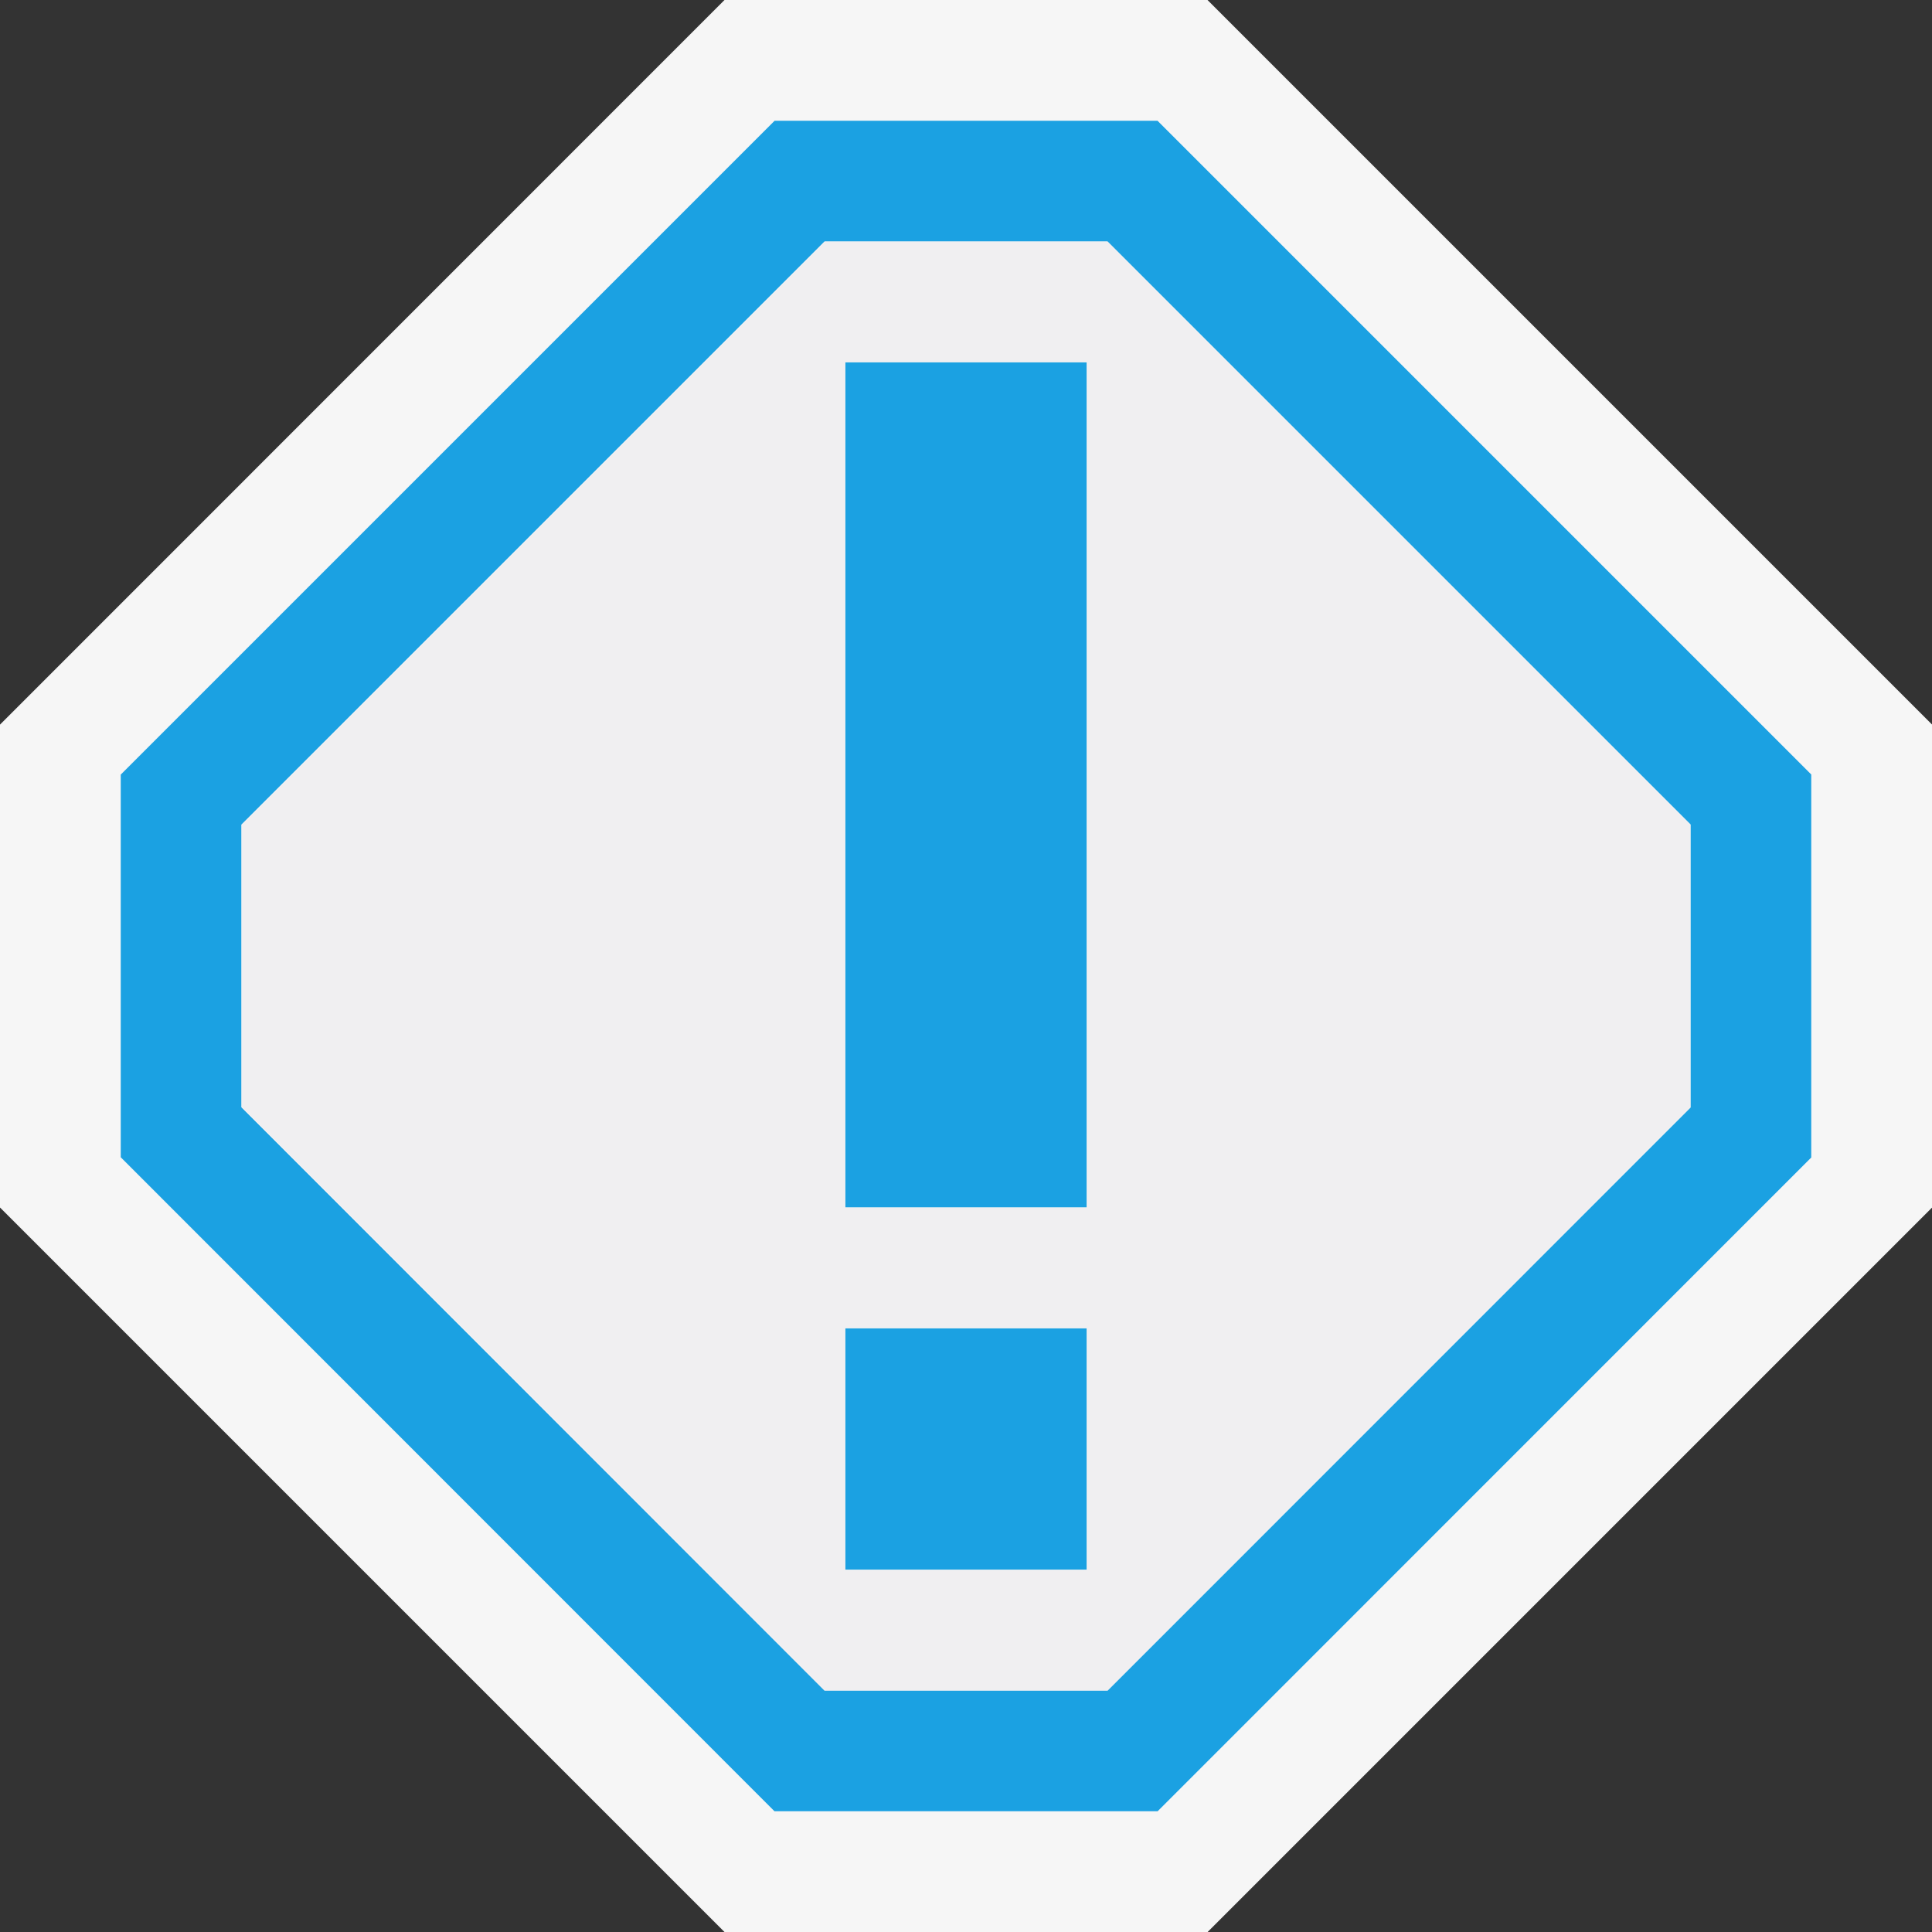 <svg xmlns="http://www.w3.org/2000/svg" viewBox="0 0 16 16"><rect x="0" y="0" width="16" height="16" fill="#333333" stroke="none"/><style>.st0{opacity:0}.st0,.st1{fill:#f6f6f6}.st2{fill:#1ba1e2}.st3{fill:#f0eff1}</style><g id="outline"><path class="st0" d="M0 0h16v16H0z"/><path class="st1" d="M6 0L0 6.001V10l6 6h4.001L16 10.001V6l-6-6z"/></g><g id="icon_x5F_bg"><path class="st2" d="M7 11h2v2H7zM7 3h2v7H7z"/><path class="st2" d="M6.415 1L1 6.415v3.169L6.414 15h3.173L15 9.586V6.414L9.586 1H6.415zM14 9.172L9.173 14H6.828L2 9.17V6.829L6.829 2h2.343L14 6.828v2.344z"/></g><path class="st3" d="M6.829 2L2 6.829V9.17L6.828 14h2.345L14 9.172V6.828L9.172 2H6.829zM9 13H7v-2h2v2zm0-3H7V3h2v7z" id="icon_x5F_fg"/></svg>